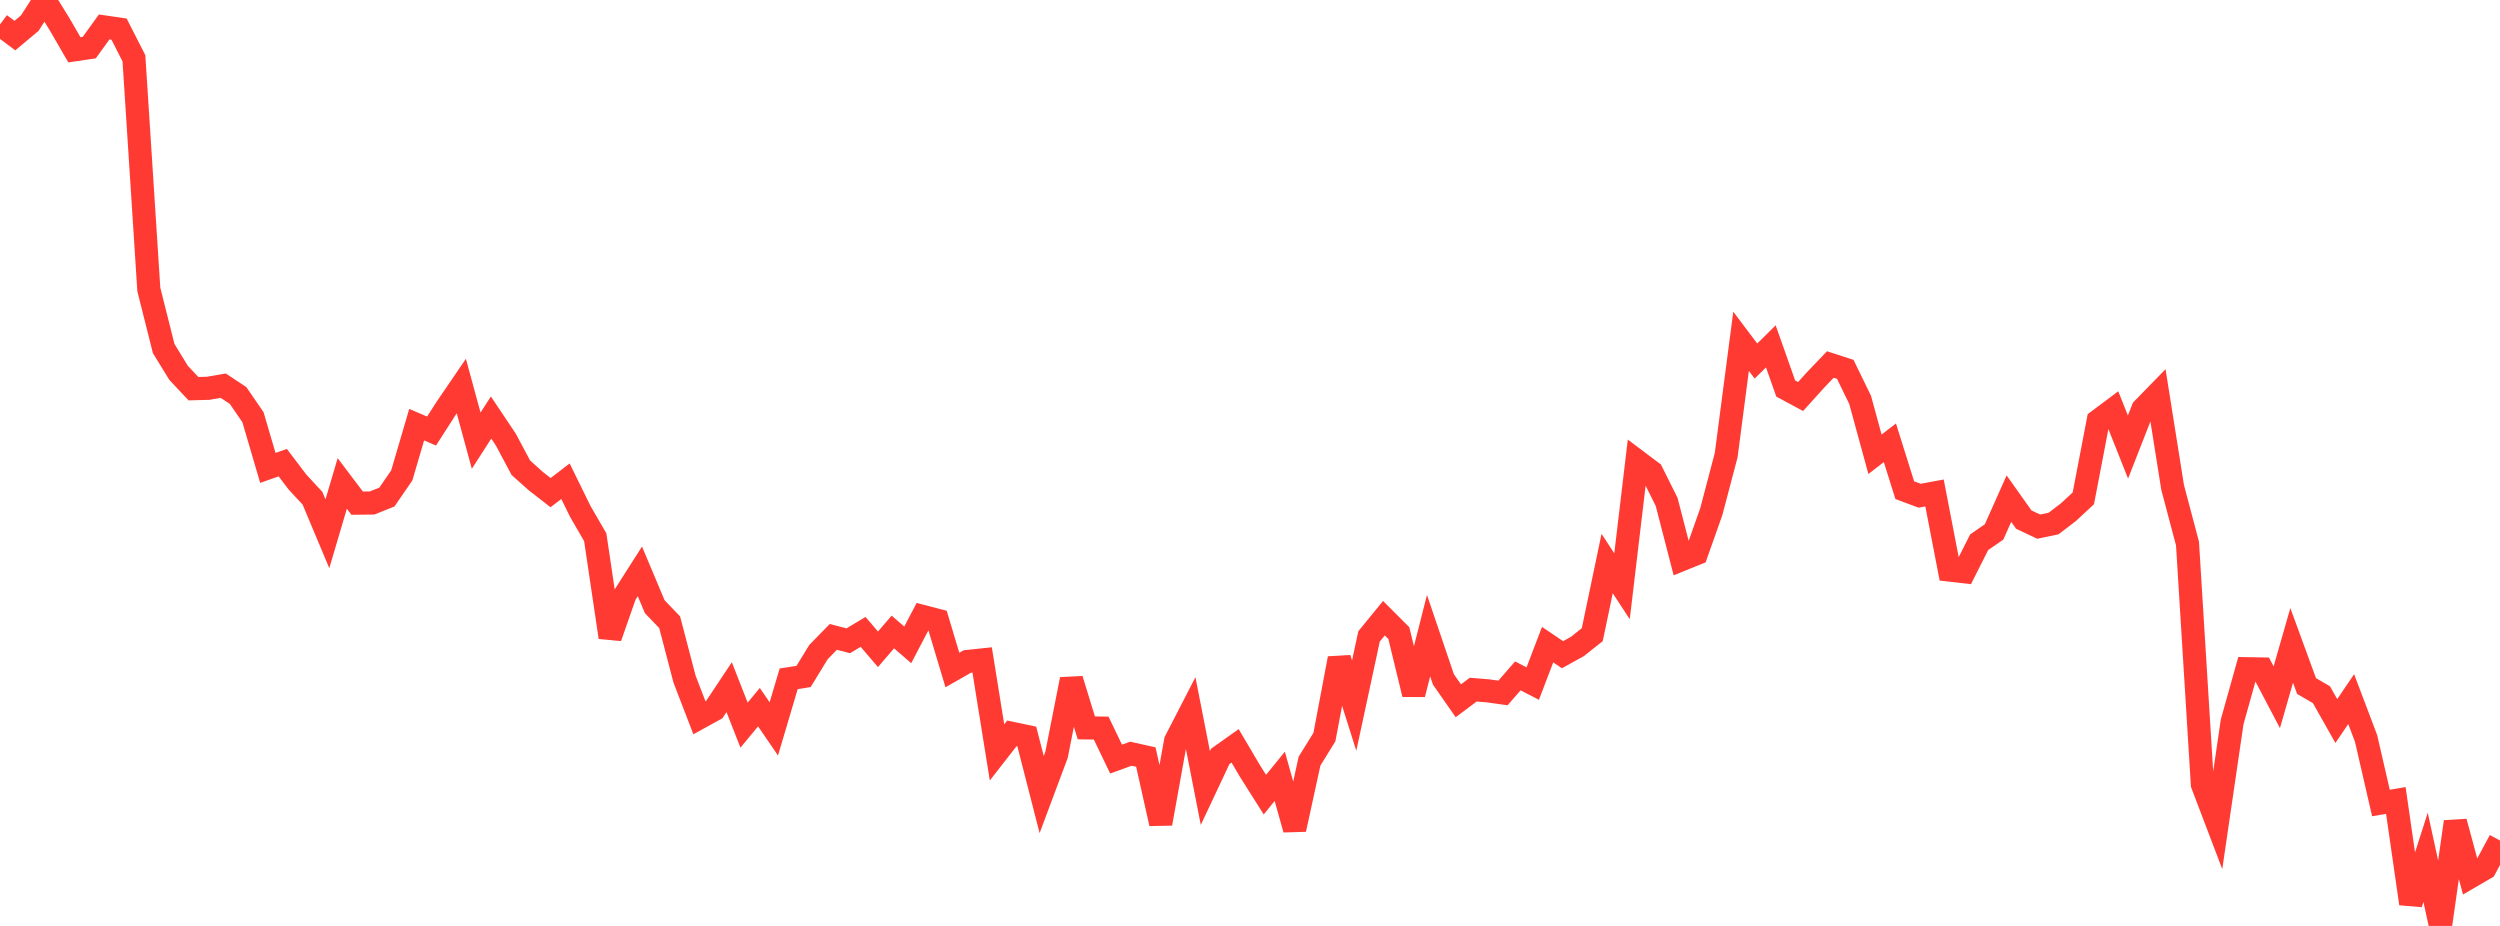 <?xml version="1.0" standalone="no"?>
<!DOCTYPE svg PUBLIC "-//W3C//DTD SVG 1.1//EN" "http://www.w3.org/Graphics/SVG/1.1/DTD/svg11.dtd">

<svg width="135" height="50" viewBox="0 0 135 50" preserveAspectRatio="none" 
  xmlns="http://www.w3.org/2000/svg"
  xmlns:xlink="http://www.w3.org/1999/xlink">


<polyline points="0.0, 1.32 0.804, 1.922 1.607, 1.25 2.411, 0.0 3.214, 1.302 4.018, 2.69 4.821, 2.571 5.625, 1.454 6.429, 1.572 7.232, 3.148 8.036, 15.629 8.839, 18.823 9.643, 20.132 10.446, 20.989 11.25, 20.967 12.054, 20.826 12.857, 21.357 13.661, 22.53 14.464, 25.267 15.268, 24.983 16.071, 26.039 16.875, 26.906 17.679, 28.822 18.482, 26.106 19.286, 27.17 20.089, 27.162 20.893, 26.84 21.696, 25.672 22.5, 22.932 23.304, 23.276 24.107, 22.026 24.911, 20.847 25.714, 23.796 26.518, 22.548 27.321, 23.748 28.125, 25.257 28.929, 25.977 29.732, 26.602 30.536, 25.986 31.339, 27.623 32.143, 29.01 32.946, 34.413 33.75, 32.115 34.554, 30.854 35.357, 32.763 36.161, 33.6 36.964, 36.669 37.768, 38.758 38.571, 38.317 39.375, 37.107 40.179, 39.158 40.982, 38.186 41.786, 39.361 42.589, 36.654 43.393, 36.53 44.196, 35.215 45.0, 34.392 45.804, 34.603 46.607, 34.122 47.411, 35.062 48.214, 34.127 49.018, 34.823 49.821, 33.289 50.625, 33.498 51.429, 36.181 52.232, 35.722 53.036, 35.637 53.839, 40.631 54.643, 39.6 55.446, 39.769 56.25, 42.907 57.054, 40.758 57.857, 36.685 58.661, 39.305 59.464, 39.317 60.268, 40.99 61.071, 40.7 61.875, 40.88 62.679, 44.473 63.482, 40.012 64.286, 38.452 65.089, 42.554 65.893, 40.845 66.696, 40.275 67.5, 41.638 68.304, 42.911 69.107, 41.922 69.911, 44.785 70.714, 41.102 71.518, 39.804 72.321, 35.555 73.125, 38.102 73.929, 34.365 74.732, 33.382 75.536, 34.186 76.339, 37.489 77.143, 34.325 77.946, 36.691 78.75, 37.843 79.554, 37.24 80.357, 37.306 81.161, 37.419 81.964, 36.497 82.768, 36.913 83.571, 34.811 84.375, 35.354 85.179, 34.909 85.982, 34.273 86.786, 30.431 87.589, 31.658 88.393, 24.889 89.196, 25.492 90.0, 27.107 90.804, 30.22 91.607, 29.896 92.411, 27.625 93.214, 24.576 94.018, 18.43 94.821, 19.497 95.625, 18.703 96.429, 20.981 97.232, 21.413 98.036, 20.522 98.839, 19.683 99.643, 19.944 100.446, 21.59 101.25, 24.531 102.054, 23.91 102.857, 26.47 103.661, 26.768 104.464, 26.62 105.268, 30.783 106.071, 30.875 106.875, 29.28 107.679, 28.725 108.482, 26.927 109.286, 28.06 110.089, 28.439 110.893, 28.271 111.696, 27.656 112.5, 26.911 113.304, 22.719 114.107, 22.118 114.911, 24.14 115.714, 22.088 116.518, 21.264 117.321, 26.319 118.125, 29.352 118.929, 42.356 119.732, 44.466 120.536, 38.981 121.339, 36.111 122.143, 36.125 122.946, 37.651 123.75, 34.85 124.554, 37.047 125.357, 37.513 126.161, 38.936 126.964, 37.753 127.768, 39.876 128.571, 43.362 129.375, 43.225 130.179, 48.797 130.982, 46.295 131.786, 50.0 132.589, 44.378 133.393, 47.353 134.196, 46.886 135.0, 45.389" fill="none" stroke="#ff3a33" stroke-width="1.25"/>

</svg>